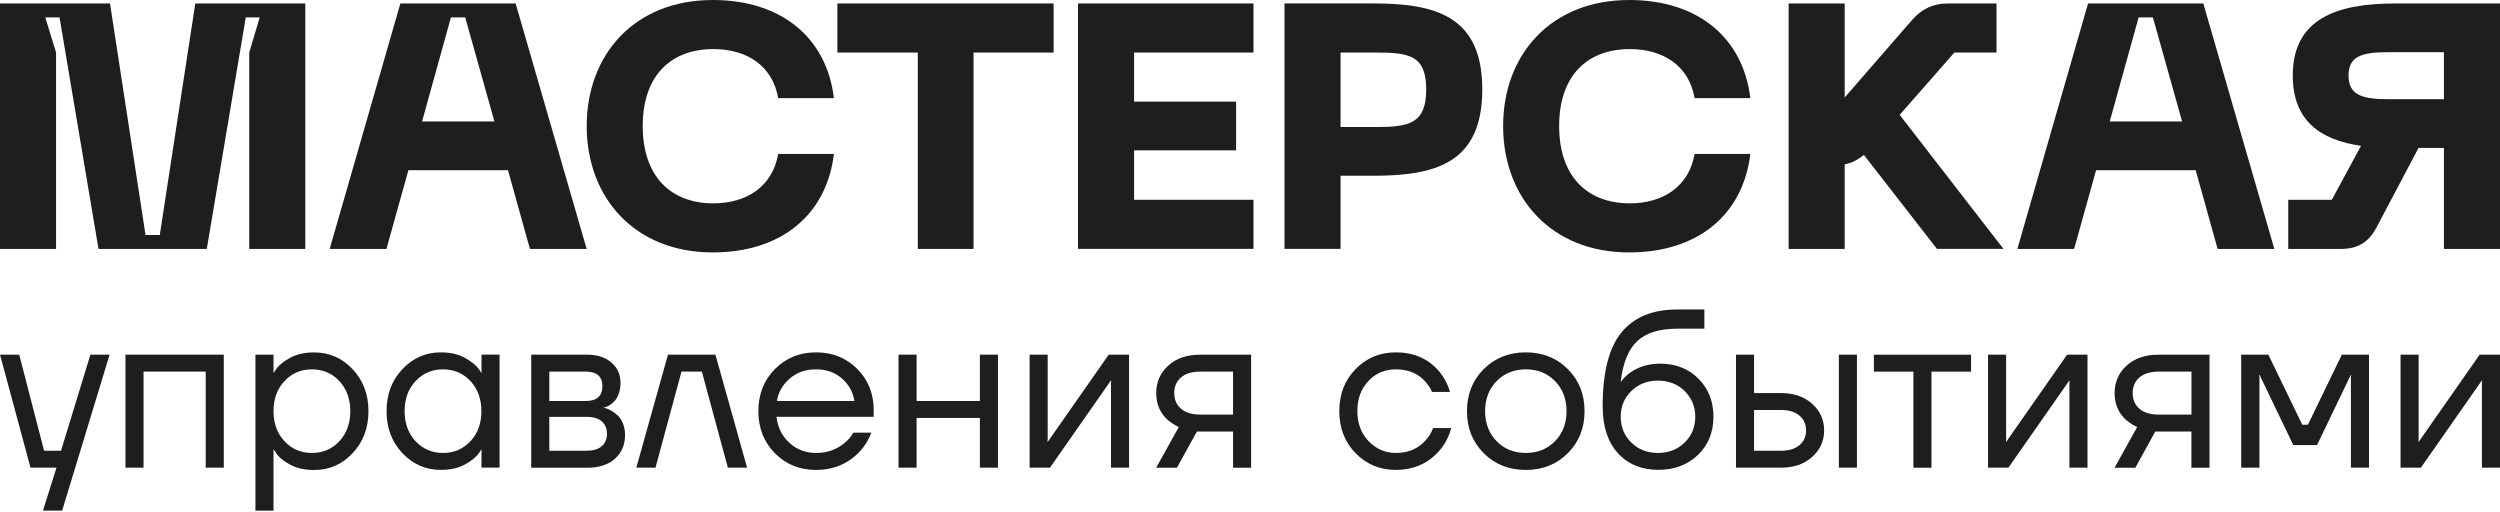 <svg width="449" height="92" viewBox="0 0 449 92" fill="none" xmlns="http://www.w3.org/2000/svg">
<path d="M0 44.704V0.623H19.758L26.136 42.205H28.698L35.076 0.623H54.834V44.704H44.764V9.437L46.641 3.122H44.141L37.14 44.704H17.694L10.693 3.122H8.131L10.07 9.437V44.704H0Z" fill="#1E1E1E"/>
<path d="M95.177 44.704L91.237 30.571H73.347L69.406 44.704H59.211L71.906 0.623H92.606L105.363 44.704H95.168H95.177ZM75.793 21.819H88.799L83.55 3.122H80.988L75.802 21.819H75.793Z" fill="#1E1E1E"/>
<path d="M128.011 0C140.332 0 148.463 6.751 149.771 17.629H139.763C138.757 11.812 134.132 8.815 128.127 8.815C120.494 8.815 115.433 13.564 115.433 22.637C115.433 31.709 120.494 36.521 128.127 36.521C134.132 36.521 138.757 33.462 139.763 27.645H149.771C148.454 38.585 140.323 45.336 128.011 45.336C114 45.336 105.371 35.516 105.371 22.637C105.371 9.757 114 0 128.011 0Z" fill="#1E1E1E"/>
<path d="M189.232 0.623V9.437H174.848V44.704H164.84V9.437H150.393V0.623H189.232Z" fill="#1E1E1E"/>
<path d="M193.609 44.704V0.623H225.127V9.437H203.679V18.252H222.005V27.004H203.679V35.881H225.127V44.696H193.609V44.704Z" fill="#1E1E1E"/>
<path d="M266.217 16.064C266.217 29.441 257.65 31.567 246.522 31.567H240.766V44.696H230.696V0.614H246.522C257.65 0.614 266.217 2.74 266.217 16.055V16.064ZM247.144 22.815C253.087 22.815 256.147 22.192 256.147 16.064C256.147 9.935 253.087 9.437 247.144 9.437H240.766V22.815H247.144Z" fill="#1E1E1E"/>
<path d="M292.602 0C304.923 0 313.054 6.751 314.361 17.629H304.354C303.348 11.812 298.722 8.815 292.718 8.815C285.085 8.815 280.023 13.564 280.023 22.637C280.023 31.709 285.085 36.521 292.718 36.521C298.722 36.521 303.348 33.462 304.354 27.645H314.361C313.045 38.585 304.914 45.336 292.602 45.336C278.591 45.336 269.962 35.516 269.962 22.637C269.962 9.757 278.591 0 292.602 0Z" fill="#1E1E1E"/>
<path d="M347.881 44.704L334.751 27.822C333.683 28.694 332.625 29.263 331.308 29.512V44.704H321.238V0.623H331.308V17.505L343.38 3.62C345.132 1.619 347.134 0.623 349.882 0.623H358.574V9.437H351.003L341.182 20.627L359.819 44.696H347.872L347.881 44.704Z" fill="#1E1E1E"/>
<path d="M398.285 44.704L394.344 30.571H376.455L372.514 44.704H362.319L375.014 0.623H395.714L408.471 44.704H398.276H398.285ZM378.901 21.819H391.907L386.658 3.122H384.096L378.91 21.819H378.901Z" fill="#1E1E1E"/>
<path d="M449 0.623V44.704H438.93V26.568H434.366L426.796 40.889C425.417 43.513 423.416 44.704 420.48 44.704H410.97V35.89H418.79L424.038 26.195C416.726 25.127 411.78 21.694 411.78 13.564C411.78 3.371 419.662 0.623 430.168 0.623H448.991H449ZM438.93 17.816V9.375H428.922C424.234 9.375 421.796 10.06 421.796 13.564C421.796 17.069 424.234 17.816 428.922 17.816H438.93Z" fill="#1E1E1E"/>
<path d="M0 63.694H3.452L7.917 80.95H10.96L16.235 63.694H19.686L11.164 91.704H7.713L10.15 83.992H5.48L0 63.694Z" fill="#1E1E1E"/>
<path d="M22.533 83.992V63.694H40.191V83.992H36.944V66.736H25.78V83.992H22.533Z" fill="#1E1E1E"/>
<path d="M45.876 91.704V63.694H49.123V66.941H49.167L49.576 66.336C50.039 65.633 50.858 64.949 52.05 64.29C53.242 63.623 54.7 63.294 56.435 63.294C59.139 63.294 61.444 64.299 63.338 66.318C65.233 68.338 66.176 70.846 66.176 73.852C66.176 76.859 65.224 79.367 63.338 81.386C61.444 83.405 59.139 84.41 56.435 84.41C54.7 84.41 53.233 84.081 52.032 83.414C50.831 82.747 50.012 82.053 49.576 81.324L49.167 80.754H49.123V91.713H45.876V91.704ZM51.089 68.444C49.772 69.85 49.123 71.655 49.123 73.843C49.123 76.031 49.781 77.837 51.089 79.242C52.405 80.648 54.042 81.35 56.017 81.35C57.992 81.35 59.638 80.648 60.945 79.242C62.262 77.837 62.911 76.031 62.911 73.843C62.911 71.655 62.253 69.85 60.945 68.444C59.629 67.039 57.992 66.336 56.017 66.336C54.042 66.336 52.397 67.039 51.089 68.444Z" fill="#1E1E1E"/>
<path d="M72.261 81.377C70.366 79.358 69.423 76.85 69.423 73.843C69.423 70.837 70.366 68.329 72.261 66.309C74.156 64.29 76.46 63.285 79.164 63.285C80.872 63.285 82.313 63.614 83.488 64.264C84.662 64.913 85.525 65.616 86.067 66.372L86.432 66.977H86.477V63.685H89.724V83.983H86.477V80.736H86.432L86.067 81.306C85.578 82.035 84.742 82.738 83.55 83.396C82.358 84.063 80.899 84.392 79.164 84.392C76.46 84.392 74.156 83.387 72.261 81.368V81.377ZM74.636 68.444C73.32 69.849 72.67 71.655 72.67 73.843C72.67 76.031 73.329 77.837 74.636 79.242C75.953 80.647 77.59 81.35 79.565 81.35C81.54 81.35 83.185 80.647 84.493 79.242C85.809 77.837 86.459 76.031 86.459 73.843C86.459 71.655 85.8 69.849 84.493 68.444C83.176 67.039 81.54 66.336 79.565 66.336C77.59 66.336 75.944 67.039 74.636 68.444Z" fill="#1E1E1E"/>
<path d="M95.408 83.992V63.694H105.353C107.248 63.694 108.734 64.166 109.819 65.118C110.904 66.069 111.447 67.279 111.447 68.773C111.447 69.449 111.349 70.063 111.162 70.623C110.975 71.175 110.744 71.611 110.468 71.922C110.202 72.233 109.908 72.491 109.597 72.696C109.285 72.9 109.027 73.034 108.823 73.105C108.618 73.176 108.476 73.203 108.396 73.203V73.247C108.476 73.247 108.636 73.283 108.885 73.345C109.125 73.416 109.445 73.558 109.837 73.79C110.228 74.021 110.602 74.297 110.958 74.626C111.313 74.955 111.616 75.426 111.874 76.049C112.132 76.672 112.257 77.365 112.257 78.121C112.257 79.883 111.652 81.306 110.451 82.382C109.25 83.467 107.559 84.01 105.398 84.01H95.408V83.992ZM98.655 72.02H105.149C107.177 72.02 108.191 71.139 108.191 69.378C108.191 67.617 107.177 66.736 105.149 66.736H98.655V72.011V72.02ZM98.655 80.95H105.353C106.545 80.95 107.453 80.683 108.075 80.141C108.698 79.598 109.009 78.86 109.009 77.908C109.009 76.956 108.698 76.218 108.075 75.675C107.453 75.133 106.545 74.866 105.353 74.866H98.655V80.959V80.95Z" fill="#1E1E1E"/>
<path d="M114.285 83.992L119.969 63.694H128.492L134.176 83.992H130.725L126.054 66.736H122.398L117.728 83.992H114.276H114.285Z" fill="#1E1E1E"/>
<path d="M139.166 81.395C137.192 79.393 136.204 76.876 136.204 73.843C136.204 70.81 137.192 68.293 139.166 66.292C141.141 64.29 143.605 63.285 146.559 63.285C149.512 63.285 151.968 64.272 153.951 66.247C155.926 68.222 156.914 70.686 156.914 73.638V74.857H139.46C139.674 76.752 140.447 78.308 141.773 79.527C143.098 80.745 144.7 81.35 146.559 81.35C148.56 81.35 150.277 80.745 151.719 79.527C152.368 78.984 152.884 78.379 153.257 77.703H156.504C156.015 78.975 155.33 80.096 154.432 81.074C152.323 83.298 149.699 84.401 146.559 84.401C143.605 84.401 141.141 83.396 139.166 81.395ZM139.531 72.02H153.453C153.213 70.428 152.466 69.076 151.22 67.982C149.975 66.888 148.418 66.336 146.55 66.336C144.682 66.336 143.116 66.888 141.844 67.982C140.572 69.076 139.798 70.428 139.531 72.02Z" fill="#1E1E1E"/>
<path d="M161.371 83.992V63.694H164.618V72.02H175.986V63.694H179.233V83.992H175.986V75.062H164.618V83.992H161.371Z" fill="#1E1E1E"/>
<path d="M184.918 83.992V63.694H188.165V78.913L188.12 79.322H188.201L199.125 63.694H202.781V83.992H199.534V68.773L199.578 68.364H199.498L188.574 83.992H184.918Z" fill="#1E1E1E"/>
<path d="M207.656 83.992L211.713 76.689C211.036 76.396 210.36 75.96 209.684 75.391C208.332 74.145 207.656 72.553 207.656 70.597C207.656 68.64 208.377 66.976 209.809 65.669C211.241 64.353 213.154 63.703 215.529 63.703H224.7V84.001H221.454V77.508H214.96L211.383 84.001H207.647L207.656 83.992ZM212.095 67.795C211.295 68.497 210.894 69.431 210.894 70.597C210.894 71.762 211.295 72.696 212.095 73.398C212.896 74.101 214.052 74.457 215.564 74.457H221.454V66.745H215.564C214.052 66.745 212.896 67.101 212.095 67.804V67.795Z" fill="#1E1E1E"/>
<path d="M243.462 81.395C241.513 79.393 240.535 76.876 240.535 73.843C240.535 70.81 241.513 68.293 243.462 66.292C245.41 64.29 247.821 63.285 250.685 63.285C254.012 63.285 256.654 64.477 258.602 66.861C259.439 67.919 260.052 69.093 260.426 70.392H257.179C256.877 69.663 256.432 68.987 255.836 68.364C254.537 67.012 252.82 66.336 250.676 66.336C248.701 66.336 247.056 67.039 245.748 68.444C244.431 69.849 243.782 71.655 243.782 73.843C243.782 76.031 244.458 77.837 245.81 79.242C247.162 80.647 248.79 81.35 250.685 81.35C252.9 81.35 254.679 80.603 256.005 79.118C256.601 78.495 257.063 77.748 257.384 76.885H260.631C260.275 78.264 259.652 79.527 258.762 80.656C256.708 83.147 254.012 84.392 250.685 84.392C247.812 84.392 245.41 83.387 243.462 81.386V81.395Z" fill="#1E1E1E"/>
<path d="M266.475 81.395C264.473 79.393 263.468 76.876 263.468 73.843C263.468 70.81 264.473 68.293 266.475 66.292C268.476 64.29 270.994 63.285 274.027 63.285C277.061 63.285 279.578 64.29 281.58 66.292C283.582 68.293 284.587 70.81 284.587 73.843C284.587 76.876 283.582 79.393 281.58 81.395C279.578 83.396 277.061 84.401 274.027 84.401C270.994 84.401 268.476 83.396 266.475 81.395ZM268.797 68.444C267.418 69.849 266.724 71.655 266.724 73.843C266.724 76.031 267.418 77.837 268.797 79.242C270.175 80.647 271.919 81.35 274.036 81.35C276.153 81.35 277.897 80.647 279.276 79.242C280.655 77.837 281.349 76.031 281.349 73.843C281.349 71.655 280.655 69.849 279.276 68.444C277.897 67.039 276.153 66.336 274.036 66.336C271.919 66.336 270.175 67.039 268.797 68.444Z" fill="#1E1E1E"/>
<path d="M287.834 73.034C287.834 66.914 288.955 62.476 291.205 59.718C293.456 56.961 296.792 55.583 301.231 55.583H306.106V59.034H301.231C298.011 59.034 295.609 59.781 294.025 61.284C292.442 62.787 291.463 65.215 291.081 68.569H291.125C291.535 67.973 292.068 67.43 292.753 66.941C294.266 65.856 296.08 65.313 298.198 65.313C300.955 65.313 303.242 66.212 305.039 68.008C306.835 69.805 307.734 72.091 307.734 74.848C307.734 77.606 306.809 79.918 304.95 81.706C303.099 83.494 300.706 84.383 297.788 84.383C294.871 84.383 292.371 83.378 290.565 81.377C288.75 79.376 287.843 76.583 287.843 73.016L287.834 73.034ZM292.985 70.232C291.712 71.477 291.081 73.016 291.081 74.857C291.081 76.698 291.712 78.237 292.985 79.482C294.257 80.728 295.849 81.35 297.771 81.35C299.692 81.35 301.284 80.728 302.565 79.482C303.838 78.237 304.469 76.698 304.469 74.857C304.469 73.016 303.829 71.477 302.565 70.232C301.293 68.987 299.692 68.364 297.771 68.364C295.849 68.364 294.248 68.987 292.985 70.232Z" fill="#1E1E1E"/>
<path d="M311.782 83.992V63.694H315.029V70.597H319.904C322.181 70.597 324.032 71.237 325.464 72.527C326.896 73.817 327.617 75.4 327.617 77.294C327.617 79.189 326.896 80.781 325.464 82.062C324.032 83.352 322.172 83.992 319.904 83.992H311.782ZM315.029 80.95H319.904C321.309 80.95 322.404 80.612 323.195 79.936C323.978 79.26 324.37 78.379 324.37 77.294C324.37 76.209 323.978 75.329 323.195 74.653C322.413 73.977 321.318 73.639 319.904 73.639H315.029V80.941V80.95ZM330.259 83.992V63.694H333.506V83.992H330.259Z" fill="#1E1E1E"/>
<path d="M336.547 66.745V63.703H354.001V66.745H346.893V84.001H343.646V66.745H336.539H336.547Z" fill="#1E1E1E"/>
<path d="M357.052 83.992V63.694H360.299V78.913L360.255 79.322H360.335L371.259 63.694H374.915V83.992H371.668V68.773L371.713 68.364H371.633L360.709 83.992H357.052Z" fill="#1E1E1E"/>
<path d="M379.781 83.992L383.838 76.689C383.162 76.396 382.486 75.96 381.81 75.391C380.457 74.145 379.781 72.553 379.781 70.597C379.781 68.64 380.502 66.976 381.934 65.669C383.366 64.353 385.279 63.703 387.654 63.703H396.826V84.001H393.579V77.508H387.085L383.509 84.001H379.772L379.781 83.992ZM384.229 67.795C383.429 68.497 383.028 69.431 383.028 70.597C383.028 71.762 383.429 72.696 384.229 73.398C385.03 74.101 386.186 74.457 387.699 74.457H393.588V66.745H387.699C386.186 66.745 385.03 67.101 384.229 67.804V67.795Z" fill="#1E1E1E"/>
<path d="M402.519 83.992V63.694H407.394L413.488 76.28H414.502L420.596 63.694H425.471V83.992H422.224V67.759L422.268 67.35H422.188L416.139 79.936H411.878L405.829 67.35H405.748L405.793 67.759V83.992H402.546H402.519Z" fill="#1E1E1E"/>
<path d="M431.137 83.992V63.694H434.384V78.913L434.34 79.322H434.42L445.344 63.694H449V83.992H445.753V68.773L445.798 68.364H445.718L434.793 83.992H431.137Z" fill="#1E1E1E"/>
</svg>
